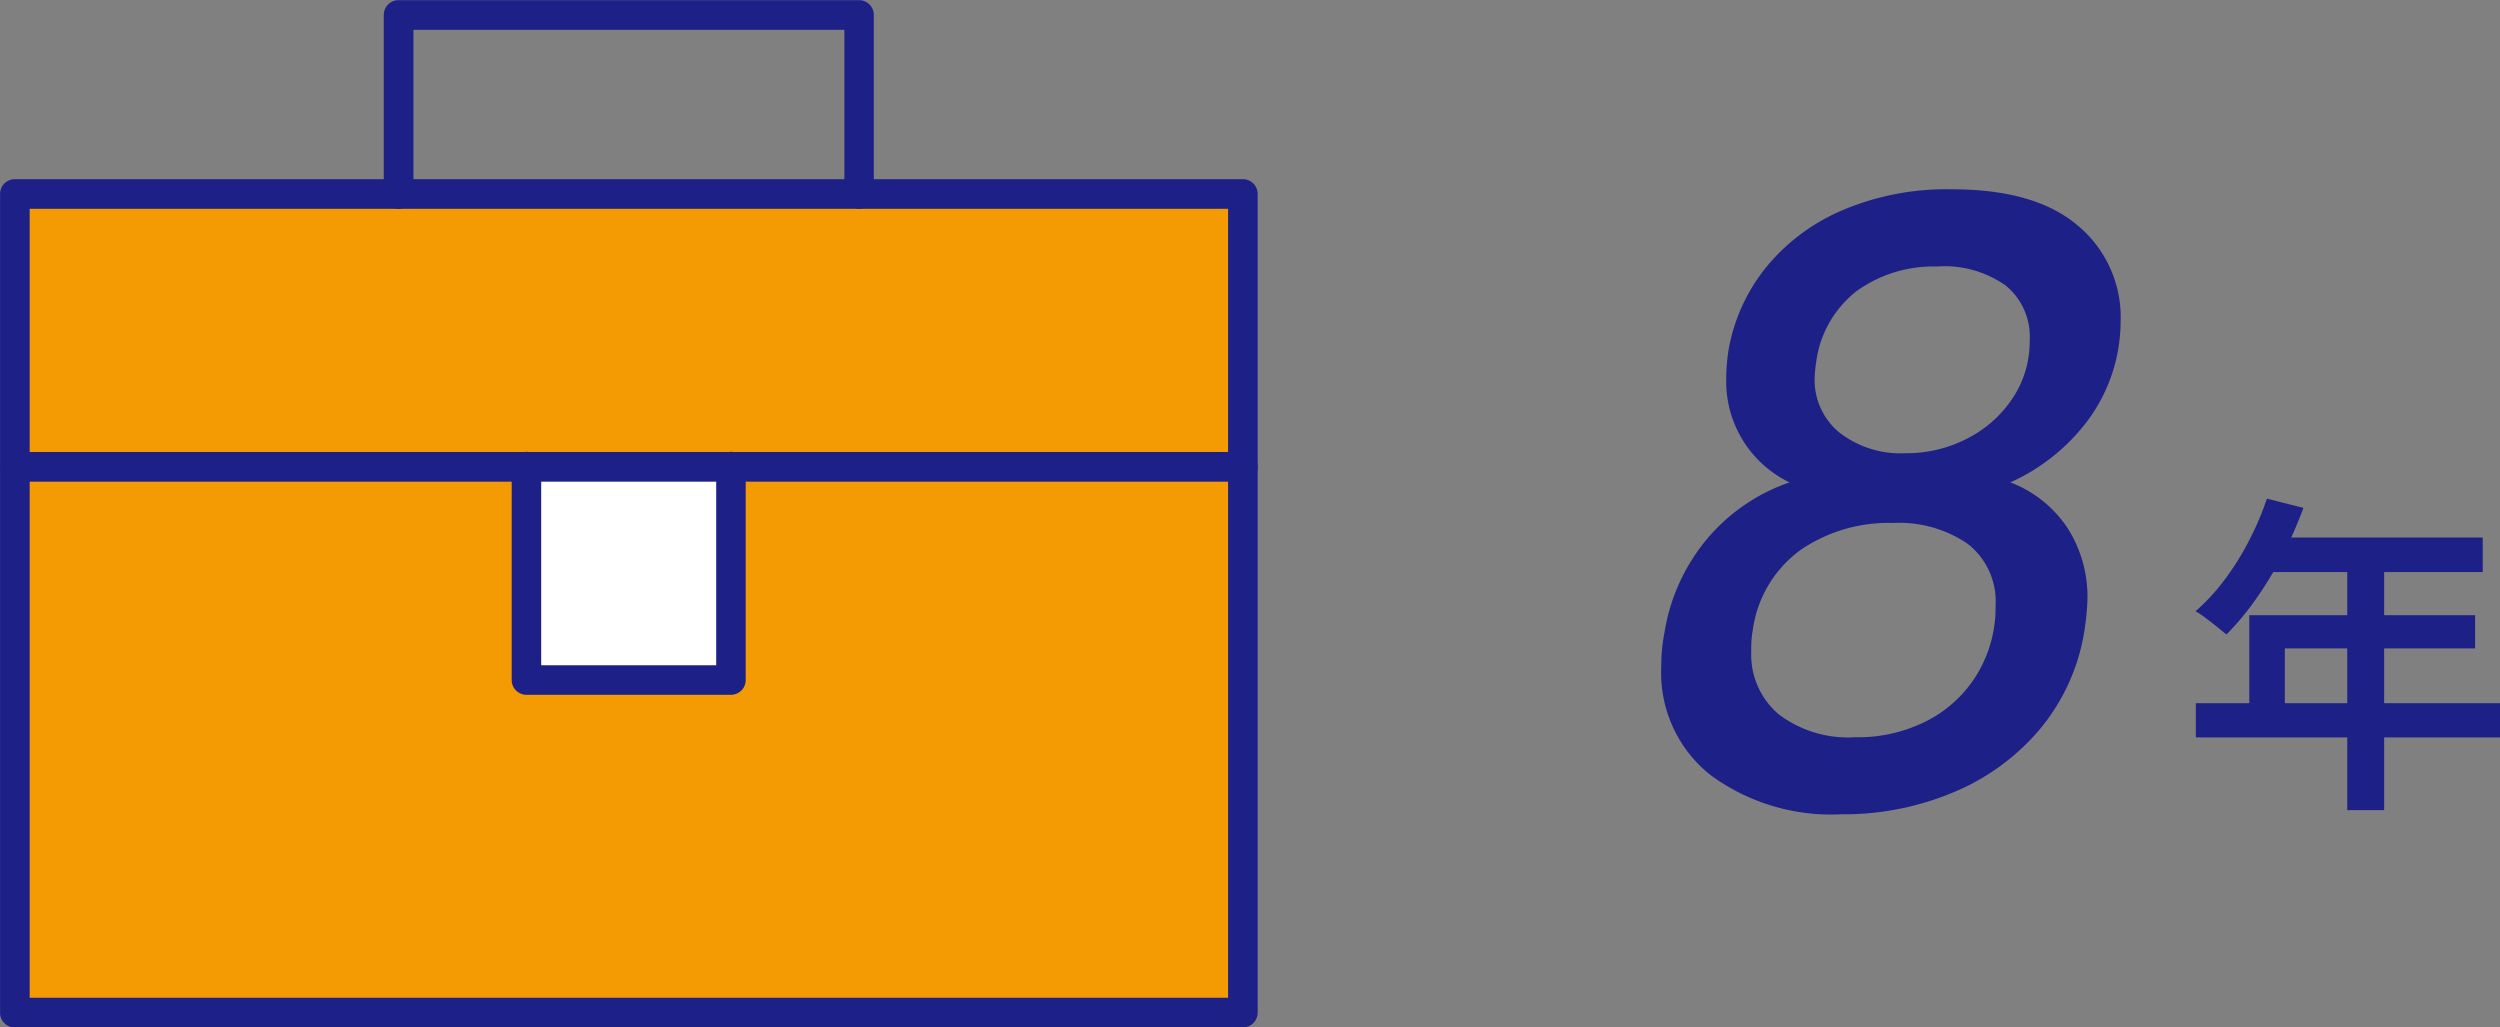 <svg xmlns="http://www.w3.org/2000/svg" width="135.521" height="55.699"><rect width="100%" height="100%" fill="#808080" stroke="none"/><g data-name="グループ 9130"><g data-name="グループ 9030" fill="#1d2087"><path data-name="パス 36803" d="M97.005 26.149a6.073 6.073 0 01-3.428-5.636 10.174 10.174 0 01.132-1.584 9.828 9.828 0 011.98-4.378 10.768 10.768 0 014.114-3.124 14.435 14.435 0 016.006-1.166q4.532 0 6.842 1.98a6.46 6.46 0 012.306 5.148 9.363 9.363 0 01-.132 1.54 9.044 9.044 0 01-2.024 4.334 10.741 10.741 0 01-3.824 2.886 6.487 6.487 0 013.08 2.442 6.934 6.934 0 011.1 3.938 14.288 14.288 0 01-.18 1.756 10.985 10.985 0 01-2.376 5.214 12.243 12.243 0 01-4.664 3.432 15.327 15.327 0 01-6.116 1.21 11.032 11.032 0 01-7.106-2.134 7.069 7.069 0 01-2.662-5.83 9.644 9.644 0 01.176-1.892 10.5 10.5 0 012.332-5.1 10.153 10.153 0 014.444-3.036zm8.052-11.7a7.127 7.127 0 00-4.4 1.32 5.821 5.821 0 00-2.2 3.828 7.144 7.144 0 00-.088.88 3.679 3.679 0 001.342 2.97 5.411 5.411 0 003.586 1.122 7.137 7.137 0 003.388-.82 6.445 6.445 0 002.442-2.2 5.565 5.565 0 00.9-3.1 3.575 3.575 0 00-1.3-2.97 5.766 5.766 0 00-3.67-1.038zm-2.464 13.9a8.431 8.431 0 00-4.972 1.452 6.438 6.438 0 00-2.6 4.312 5.918 5.918 0 00-.088 1.188 4.243 4.243 0 001.474 3.41 6.23 6.23 0 004.158 1.254 8.224 8.224 0 003.96-.924 6.815 6.815 0 002.688-2.556 7.009 7.009 0 00.964-3.652 3.951 3.951 0 00-1.5-3.344 6.584 6.584 0 00-4.084-1.14z"/><path data-name="パス 36804" d="M122.885 27.031l1.98.5a21.309 21.309 0 01-1.152 2.6 20.539 20.539 0 01-1.436 2.363 14.821 14.821 0 01-1.584 1.9l-.5-.405q-.3-.243-.616-.478a5.115 5.115 0 00-.558-.378 11.081 11.081 0 001.558-1.684 14.986 14.986 0 001.318-2.1 15.7 15.7 0 00.99-2.318zm.2 2.106h11.5v1.872h-12.42zm-1.154 4.212h12.24v1.8h-10.314v3.906h-1.926zm-2.898 4.77h16.488v1.854h-16.488zm8.208-8.01h2v13.806h-2z"/></g><g data-name="グループ 8416"><path data-name="長方形 4426" fill="#fff" d="M28.542 25.306h11.095v11.559H28.542z"/><path data-name="パス 36486" d="M39.638 25.306H.805V10.513h66.572v14.793z" fill="#f49b04"/><path data-name="パス 36487" d="M67.376 25.306v29.588H.805V25.306h27.738v11.559h11.1V25.306z" fill="#f49b04"/><path data-name="パス 36488" d="M67.376 55.699H.804a.8.8 0 01-.8-.8V10.513a.8.8 0 01.8-.8h66.572a.8.8 0 01.8.8v44.381a.8.8 0 01-.8.8M1.609 54.085h64.963V11.318H1.609z" fill="#1d2087"/><path data-name="パス 36489" d="M67.376 26.11H.804a.804.804 0 010-1.609h66.572a.804.804 0 010 1.609" fill="#1d2087"/><path data-name="パス 36490" d="M39.638 37.664h-11.1a.8.8 0 01-.8-.8V25.305a.813.813 0 01.8-.814.8.8 0 01.8.795v10.778h9.486V25.305a.813.813 0 01.8-.814.8.8 0 01.8.795v11.578a.8.8 0 01-.8.8" fill="#1d2087"/><path data-name="パス 36491" d="M46.573 11.317a.8.8 0 01-.8-.8v-8.9h-23.36v8.9a.804.804 0 01-1.609 0V.809a.8.8 0 01.8-.8h24.964a.8.8 0 01.8.8v9.708a.8.8 0 01-.8.8" fill="#1d2087"/></g></g></svg>